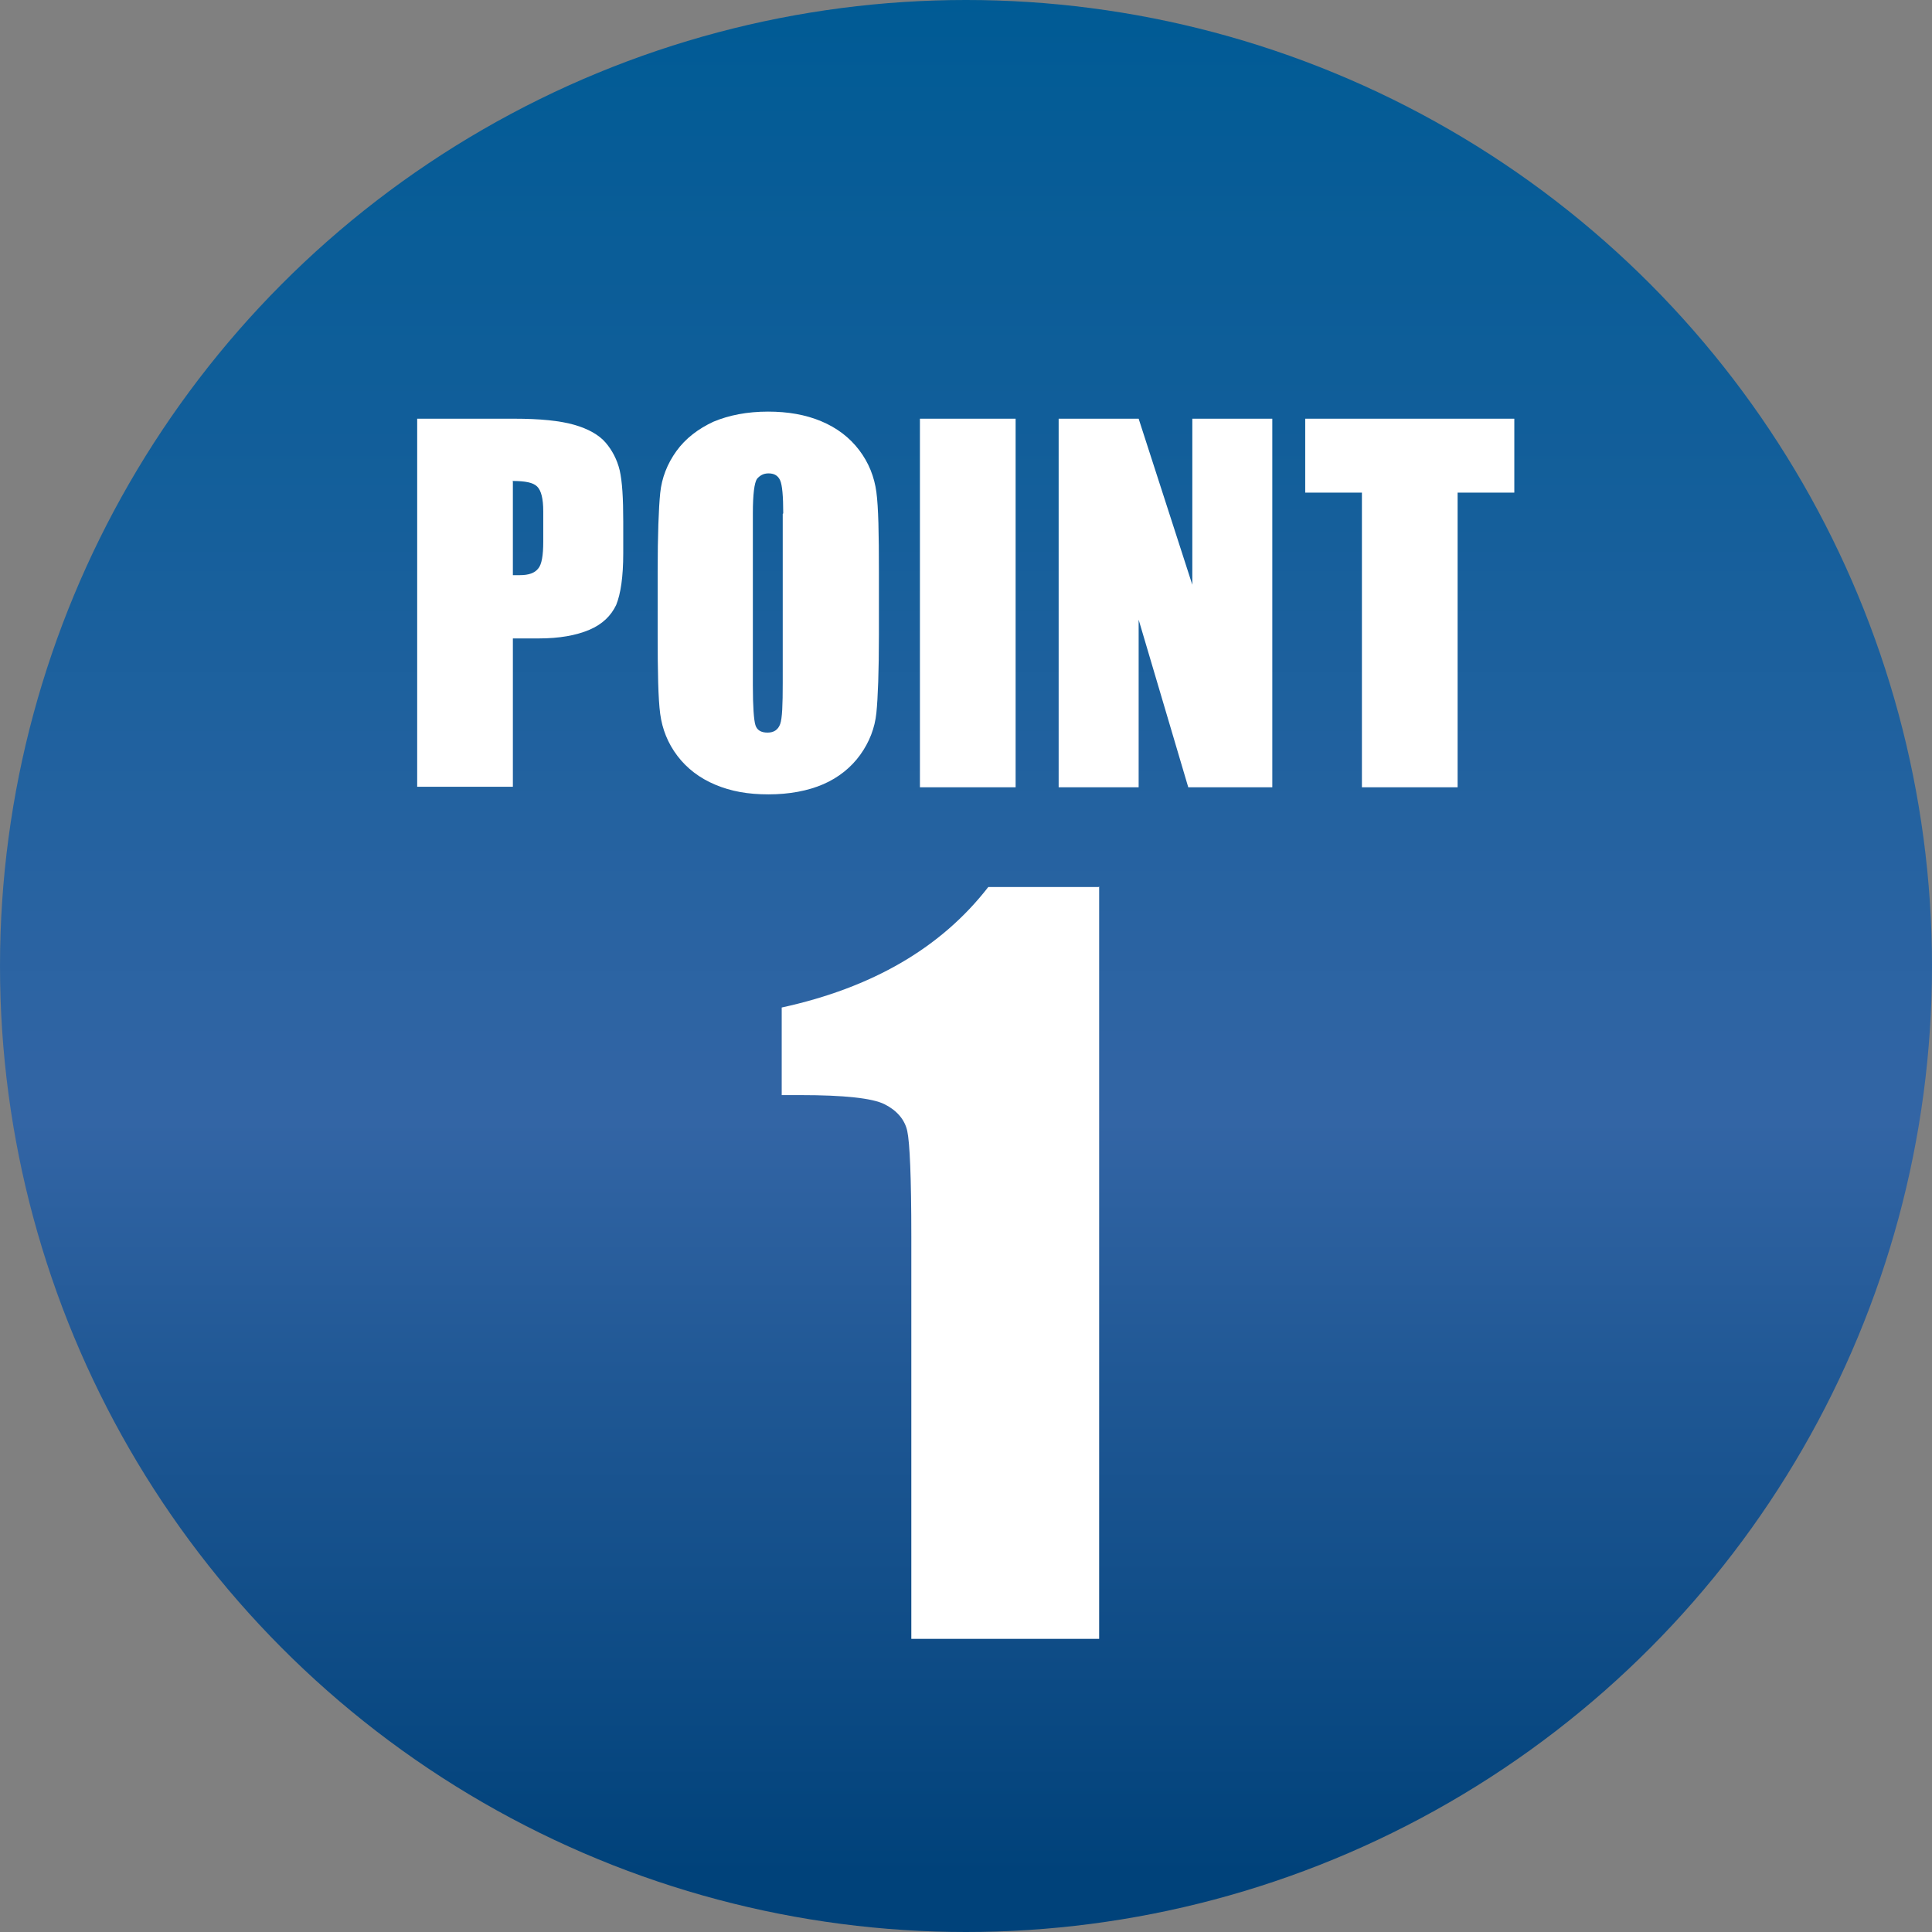 <?xml version="1.0" encoding="UTF-8"?>
<svg id="_レイヤー_2" data-name="レイヤー 2" xmlns="http://www.w3.org/2000/svg" xmlns:xlink="http://www.w3.org/1999/xlink" viewBox="0 0 38.16 38.16">
  <rect x="0" y="0" width="38.16" height="38.16" fill="#808080" stroke="none"/>
  <defs>
    <style>
      .cls-1 {
        fill: #fff;
      }

      .cls-2 {
        fill: url(#_名称未設定グラデーション_292);
      }
    </style>
    <linearGradient id="_名称未設定グラデーション_292" data-name="名称未設定グラデーション 292" x1="19.08" y1="38.16" x2="19.08" y2="0" gradientUnits="userSpaceOnUse">
      <stop offset=".03" stop-color="#00427a"/>
      <stop offset=".29" stop-color="#205895"/>
      <stop offset=".42" stop-color="#3365a5"/>
      <stop offset=".73" stop-color="#155f9b"/>
      <stop offset="1" stop-color="#005b95"/>
    </linearGradient>
  </defs>
  <g id="_文字" data-name="文字">
    <g>
      <circle class="cls-2" cx="19.08" cy="19.08" r="19.08"/>
      <g>
        <path class="cls-1" d="M8.24,8.27h1.91c.52,0,.91.04,1.19.12.28.08.49.2.62.35s.23.34.28.55c.05.22.07.55.07,1.01v.63c0,.46-.05.8-.14,1.02-.1.21-.27.38-.53.49-.26.11-.59.17-1,.17h-.51v2.93h-1.89v-7.28ZM10.13,9.51v1.85c.05,0,.1,0,.14,0,.17,0,.29-.04.36-.13.07-.08.1-.26.1-.53v-.6c0-.25-.04-.41-.12-.49-.08-.08-.24-.11-.49-.11Z"/>
        <path class="cls-1" d="M17.36,12.53c0,.73-.02,1.25-.05,1.55-.03.3-.14.58-.32.83-.18.25-.43.45-.73.58s-.67.2-1.08.2-.74-.06-1.05-.19c-.31-.13-.56-.32-.75-.57-.19-.25-.3-.53-.34-.83-.04-.3-.05-.82-.05-1.57v-1.24c0-.73.02-1.25.05-1.55.03-.3.14-.58.32-.83.18-.25.43-.44.73-.58.31-.13.67-.2,1.08-.2.39,0,.74.06,1.05.19.31.13.56.32.75.57.19.25.3.53.34.83.04.3.05.82.05,1.57v1.24ZM15.47,10.14c0-.34-.02-.56-.06-.65s-.11-.14-.23-.14c-.1,0-.17.04-.23.11-.05.08-.08.3-.08.68v3.4c0,.42.02.68.05.78.03.1.11.15.24.15s.21-.06.25-.17c.04-.11.05-.38.05-.81v-3.34Z"/>
        <path class="cls-1" d="M20.06,8.27v7.28h-1.89v-7.28h1.89Z"/>
        <path class="cls-1" d="M25.13,8.27v7.28h-1.66l-.98-3.31v3.31h-1.58v-7.28h1.58l1.06,3.28v-3.28h1.58Z"/>
        <path class="cls-1" d="M29.91,8.27v1.46h-1.12v5.82h-1.89v-5.82h-1.12v-1.46h4.13Z"/>
        <path class="cls-1" d="M21.71,17.51v14.86h-3.71v-7.96c0-1.15-.03-1.84-.08-2.07-.05-.23-.21-.41-.45-.53s-.8-.18-1.66-.18h-.37v-1.73c1.79-.39,3.15-1.18,4.08-2.38h2.18Z"/>
      </g>
    </g>
  </g>
</svg>